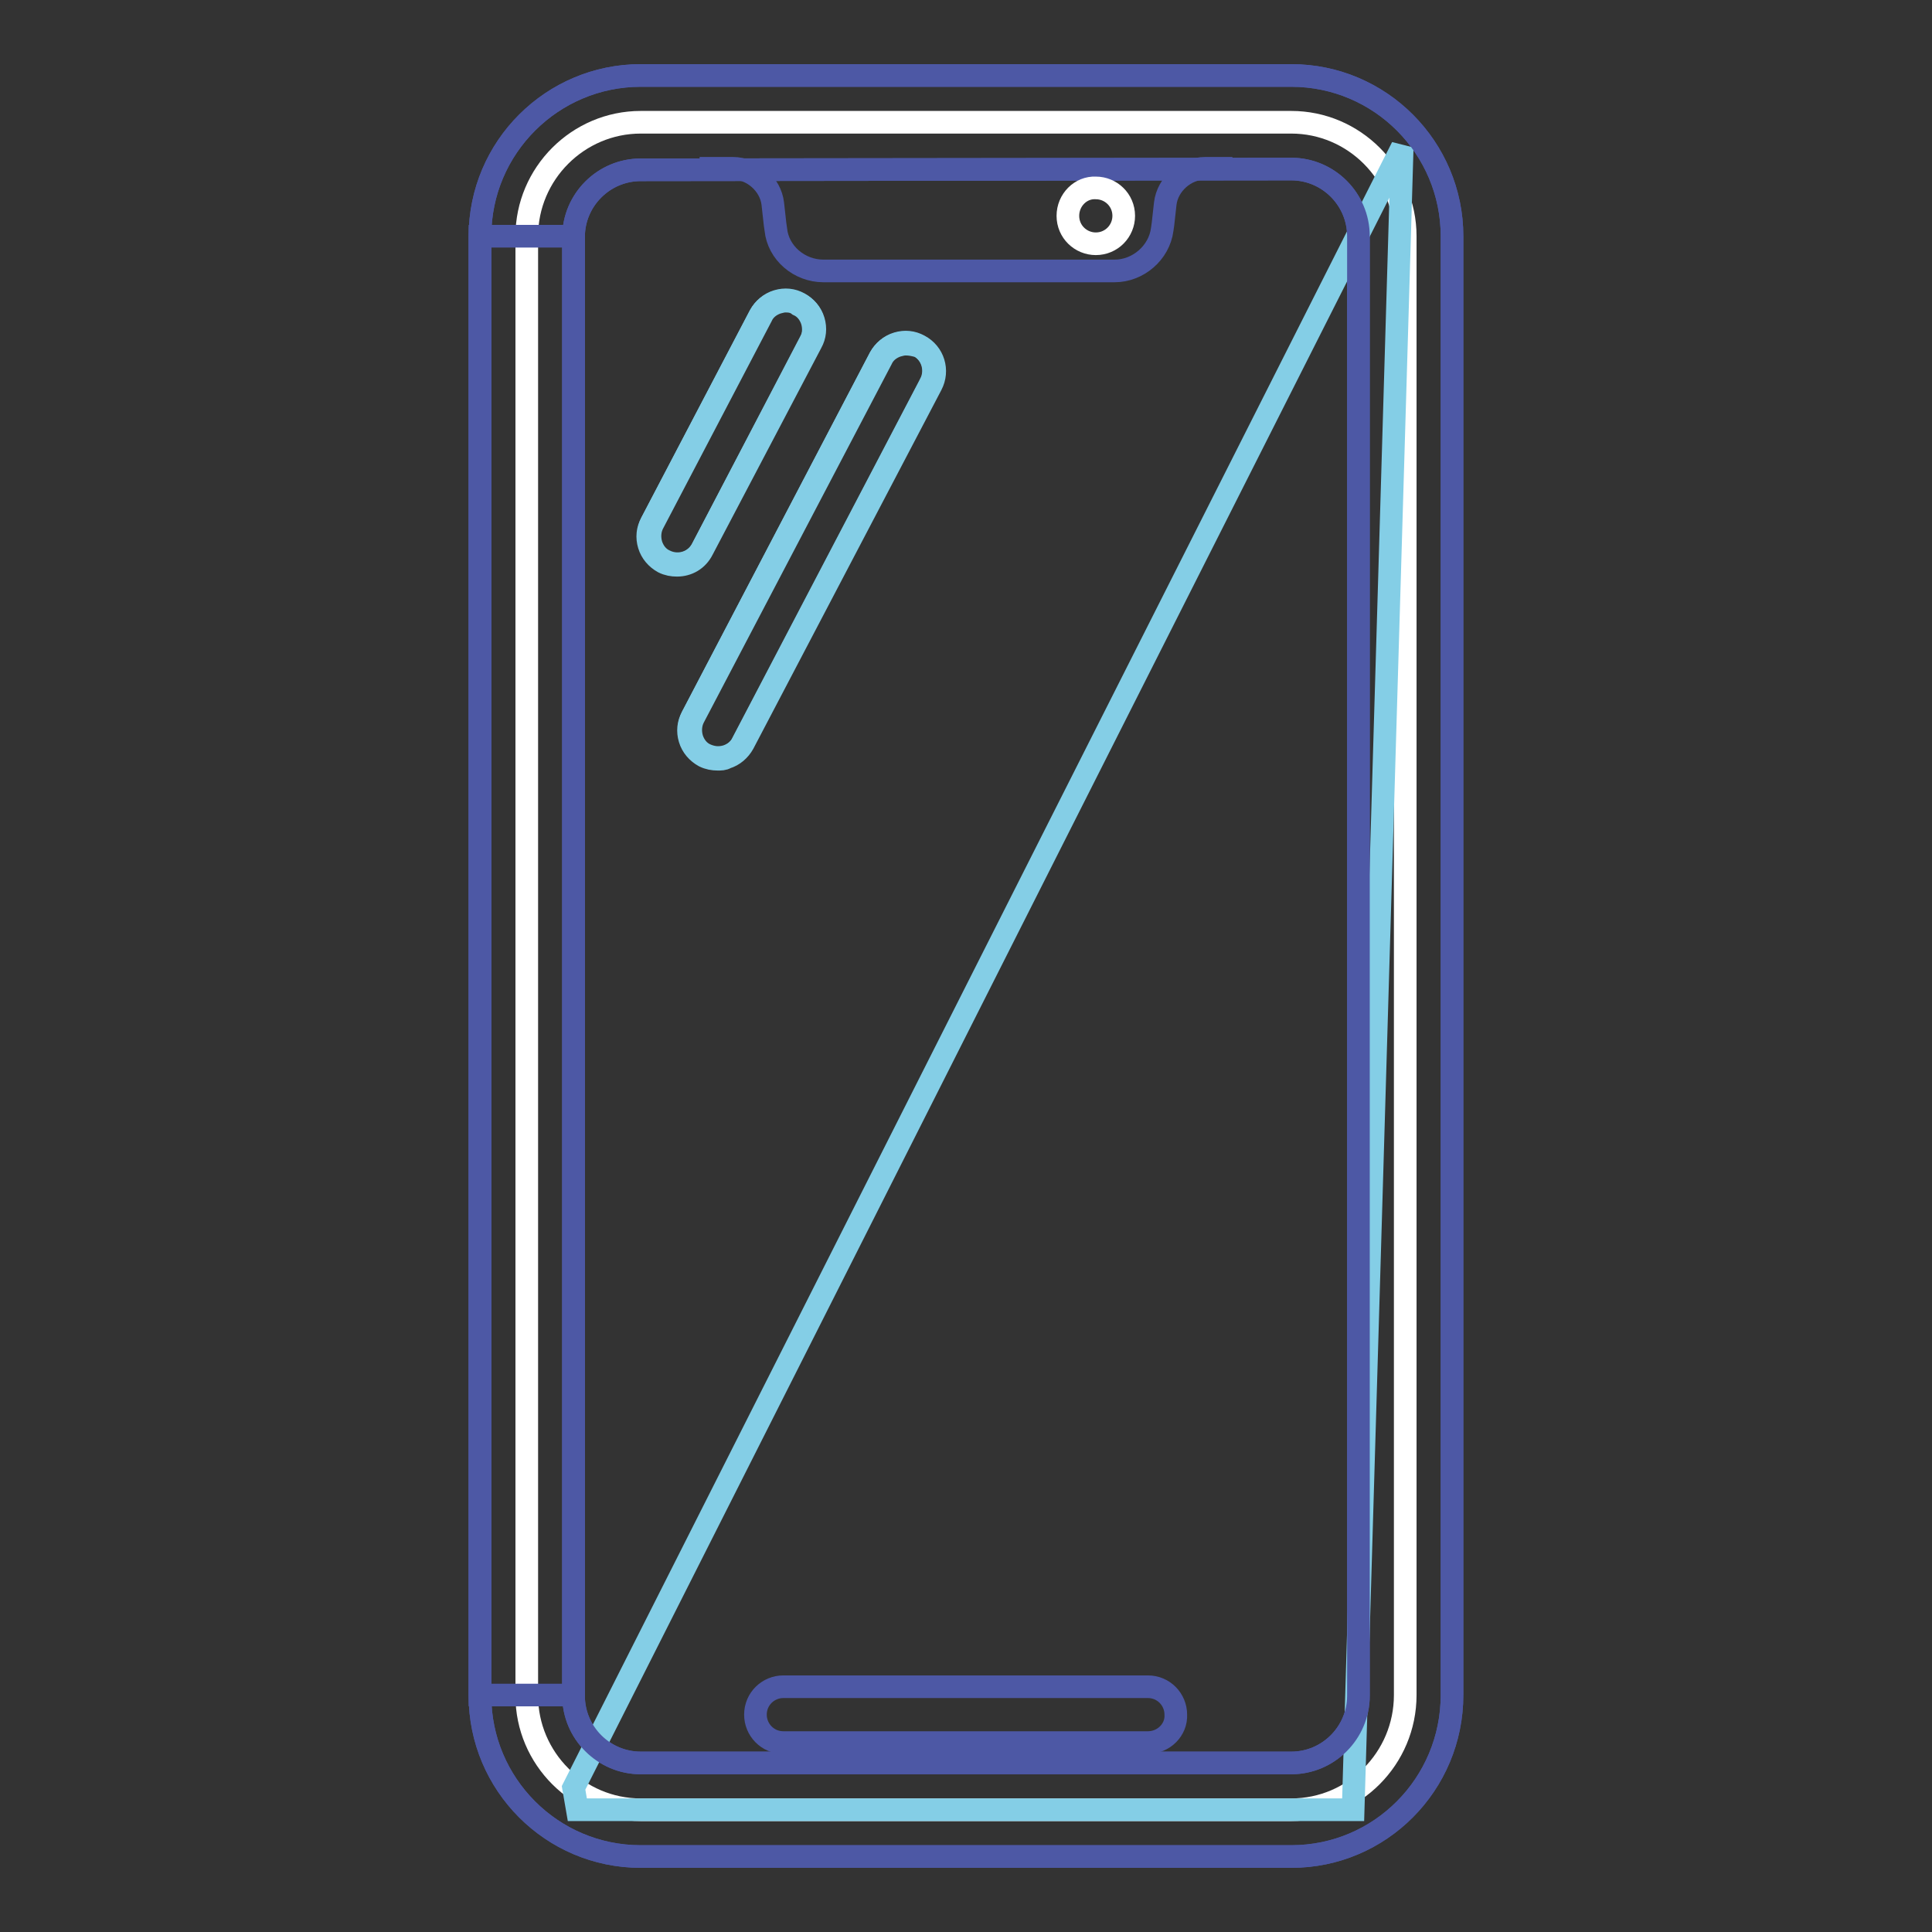 <?xml version="1.0" encoding="utf-8"?>
<!-- Svg Vector Icons : http://www.onlinewebfonts.com/icon -->
<!DOCTYPE svg PUBLIC "-//W3C//DTD SVG 1.1//EN" "http://www.w3.org/Graphics/SVG/1.1/DTD/svg11.dtd">
<svg version="1.1" xmlns="http://www.w3.org/2000/svg" xmlns:xlink="http://www.w3.org/1999/xlink" x="0px" y="0px" viewBox="0 0 256 256" enable-background="new 0 0 256 256" xml:space="preserve">
<rect x="0" y="0" width="256" height="256" fill="#333333" stroke="none"/>
<g> <path stroke-width="3" fill-opacity="0" stroke="#ffffff"  d="M171.1,239.8H84.9c-8.3,0-15.1-6.8-15.1-15.1V31.3c0-8.3,6.8-15.1,15.1-15.1h86.2c8.3,0,15.1,6.8,15.1,15.1 v193.3C186.2,233,179.4,239.8,171.1,239.8z"/> <path stroke-width="3" fill-opacity="0" stroke="#4d58a5"  d="M171.1,246H84.9c-11.8,0-21.3-9.6-21.3-21.3V31.3c0-11.8,9.6-21.3,21.3-21.3h86.2 c11.8,0,21.3,9.6,21.3,21.3v193.3C192.4,236.4,182.9,246,171.1,246z M84.9,22.5c-4.9,0-8.9,4-8.9,8.9v193.3c0,4.9,4,8.9,8.9,8.9 h86.2c4.9,0,8.9-4,8.9-8.9V31.3c0-4.9-4-8.9-8.9-8.9L84.9,22.5L84.9,22.5z"/> <path stroke-width="3" fill-opacity="0" stroke="#84cee6"  d="M179.3,239.8H76.5l-0.5-2.9L185.8,19.5L179.3,239.8z"/> <path stroke-width="3" fill-opacity="0" stroke="#4d58a5"  d="M171.1,246H84.9c-11.8,0-21.3-9.6-21.3-21.3V31.3c0-11.8,9.6-21.3,21.3-21.3h86.2 c11.8,0,21.3,9.6,21.3,21.3v193.3C192.4,236.4,182.9,246,171.1,246z M84.9,22.5c-4.9,0-8.9,4-8.9,8.9v193.3c0,4.9,4,8.9,8.9,8.9 h86.2c4.9,0,8.9-4,8.9-8.9V31.3c0-4.9-4-8.9-8.9-8.9L84.9,22.5L84.9,22.5z"/> <path stroke-width="3" fill-opacity="0" stroke="#4d58a5"  d="M63.6,31.3H76v193.3H63.6V31.3z M92.7,22.3l4.4,0c2.6,0,5,2.1,5.3,4.7l0.3,2.7l0.1,0.7 c0.3,3.1,3.1,5.5,6.3,5.5h38.6c3.1,0,5.9-2.4,6.3-5.5l0.1-0.7l0.3-2.7c0.3-2.6,2.7-4.7,5.3-4.7h3.6 M152.1,230.9h-48.3 c-2.1,0-3.7-1.7-3.7-3.7c0-2.1,1.7-3.7,3.7-3.7h48.3c2.1,0,3.7,1.7,3.7,3.7C155.9,229.2,154.2,230.9,152.1,230.9z"/> <path stroke-width="3" fill-opacity="0" stroke="#84cee6"  d="M107.4,45.2L93,72.8c-1,1.8-3.2,2.5-5.1,1.6c-1.8-1-2.5-3.2-1.6-5.1l14.4-27.5c1-1.8,3.2-2.5,5.1-1.6 C107.7,41.1,108.4,43.4,107.4,45.2z"/> <path stroke-width="3" fill-opacity="0" stroke="#84cee6"  d="M89.7,74.9c-0.6,0-1.2-0.1-1.8-0.4C87,74,86.3,73.2,86,72.2c-0.3-1-0.2-2,0.3-2.9l14.4-27.5 c0.5-0.9,1.3-1.6,2.3-1.9c1-0.3,2-0.2,2.9,0.3c0.9,0.5,1.6,1.3,1.9,2.3c0.3,1,0.2,2-0.3,2.9L93.1,72.8 C92.4,74.2,91.1,74.9,89.7,74.9z M104.1,39.9c-0.4,0-0.7,0.1-1.1,0.2c-0.9,0.3-1.7,0.9-2.1,1.8L86.5,69.4c-0.4,0.8-0.5,1.8-0.2,2.8 c0.3,0.9,0.9,1.7,1.8,2.1c1.8,0.9,4,0.2,4.9-1.5l14.4-27.5c0.4-0.8,0.5-1.8,0.2-2.8c-0.3-0.9-0.9-1.7-1.8-2.1 C105.3,40,104.7,39.9,104.1,39.9z"/> <path stroke-width="3" fill-opacity="0" stroke="#84cee6"  d="M123.3,50.9L98.4,98.5c-1,1.8-3.2,2.5-5.1,1.6c-1.8-1-2.5-3.2-1.6-5.1l24.9-47.6c1-1.8,3.2-2.5,5.1-1.6 C123.6,46.8,124.3,49.1,123.3,50.9z"/> <path stroke-width="3" fill-opacity="0" stroke="#84cee6"  d="M95.1,100.6c-0.6,0-1.2-0.1-1.8-0.4c-0.9-0.5-1.6-1.3-1.9-2.3c-0.3-1-0.2-2,0.3-2.9l24.9-47.6 c0.5-0.9,1.3-1.6,2.3-1.9s2-0.2,2.9,0.3c1.9,1,2.6,3.3,1.6,5.2L98.5,98.5c-0.5,0.9-1.3,1.6-2.3,1.9 C95.9,100.6,95.5,100.6,95.1,100.6z M120,45.6c-0.4,0-0.7,0.1-1.1,0.2c-0.9,0.3-1.7,0.9-2.1,1.8L91.9,95.1 c-0.4,0.8-0.5,1.8-0.2,2.8c0.3,0.9,0.9,1.7,1.8,2.1c0.9,0.4,1.8,0.5,2.8,0.2c0.9-0.3,1.7-0.9,2.1-1.8l24.9-47.6l0.1,0.1l-0.1-0.1 c0.9-1.8,0.2-4-1.5-4.9C121.1,45.7,120.6,45.6,120,45.6z"/> <path stroke-width="3" fill-opacity="0" stroke="#ffffff"  d="M141.5,28.6c0,2.1,1.7,3.7,3.7,3.7c2.1,0,3.7-1.7,3.7-3.7c0-2.1-1.7-3.7-3.7-3.7 C143.2,24.8,141.5,26.5,141.5,28.6z"/></g>
</svg>
